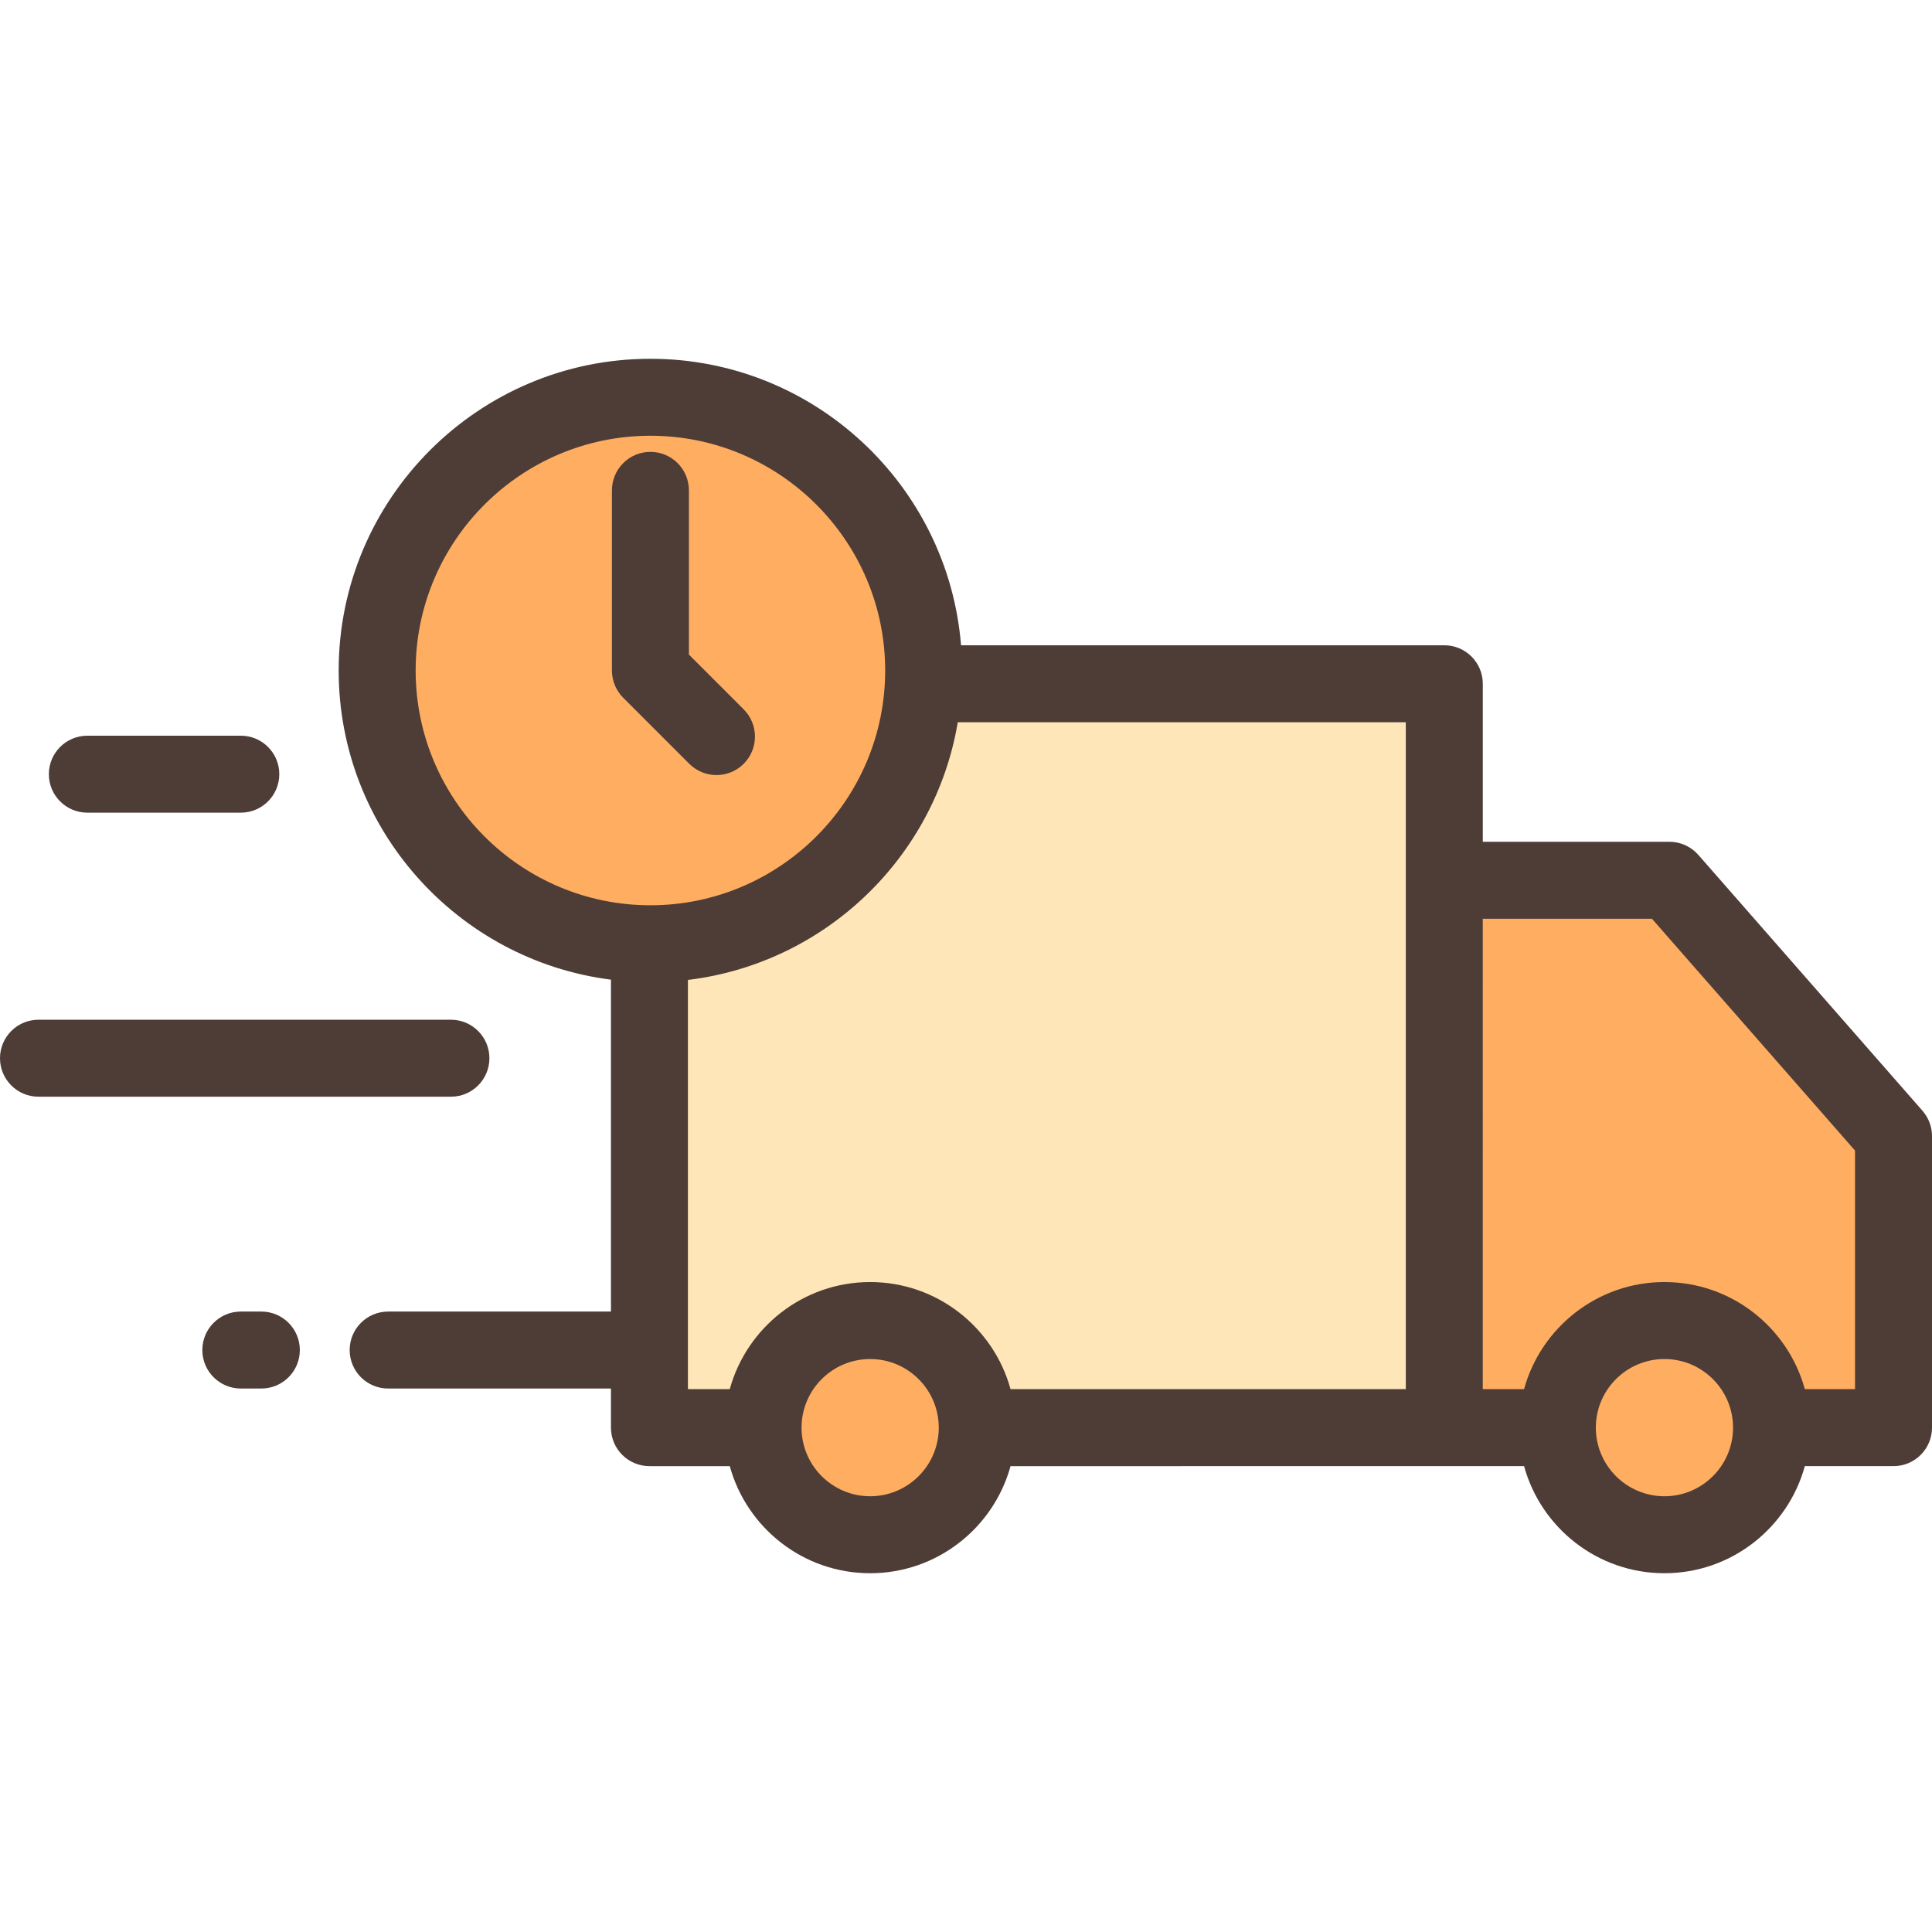 <?xml version="1.0" encoding="iso-8859-1"?>
<!-- Uploaded to: SVG Repo, www.svgrepo.com, Generator: SVG Repo Mixer Tools -->
<svg version="1.1" id="Layer_1" xmlns="http://www.w3.org/2000/svg" xmlns:xlink="http://www.w3.org/1999/xlink" 
	 viewBox="0 0 512 512" xml:space="preserve">
<polygon style="fill:#FFAD61;" points="501.801,301.078 442.409,233.276 382.755,233.276 382.755,378.339 501.801,378.339 "/>
<rect x="172.112" y="181.209" style="fill:#FFE6B8;" width="210.644" height="197.13"/>
<g>
	<circle style="fill:#FFAD61;" cx="230.604" cy="378.339" r="28.382"/>
	<circle style="fill:#FFAD61;" cx="441.095" cy="378.339" r="28.382"/>
	<circle style="fill:#FFAD61;" cx="172.367" cy="177.691" r="72.414"/>
</g>
<g>
	<path style="fill:#4D3D36;" d="M403.893,388.539c4.485,16.339,19.459,28.382,37.203,28.382s32.718-12.043,37.204-28.382h23.502
		c5.632,0,10.199-4.566,10.199-10.199v-77.261c0-2.472-0.899-4.861-2.527-6.72l-59.391-67.802c-1.937-2.21-4.733-3.479-7.672-3.479
		h-49.455v-41.872c0-5.633-4.567-10.199-10.199-10.199H254.686c-3.419-42.435-39.019-75.927-82.32-75.927
		c-45.554,0-82.614,37.06-82.614,82.614c0,42.01,31.526,76.77,72.157,81.928v87.955h-59.045c-5.633,0-10.199,4.566-10.199,10.199
		s4.566,10.199,10.199,10.199h59.045v10.365c0,5.633,4.566,10.199,10.199,10.199h21.289c4.485,16.339,19.459,28.382,37.203,28.382
		s32.718-12.043,37.204-28.382L403.893,388.539L403.893,388.539z M110.151,177.693c0-34.306,27.909-62.215,62.215-62.215
		s62.215,27.909,62.215,62.215s-27.909,62.215-62.215,62.215S110.151,211.999,110.151,177.693z M372.555,368.14H267.803
		c-4.485-16.339-19.46-28.382-37.204-28.382c-17.743,0-32.717,12.043-37.203,28.382h-11.09V259.687
		c36.352-4.383,65.499-32.45,71.513-68.282h118.735V368.14H372.555z M230.6,396.523c-10.026,0-18.182-8.157-18.182-18.183
		c0-10.026,8.156-18.183,18.182-18.183c10.027,0,18.183,8.157,18.183,18.183C248.783,388.365,240.626,396.523,230.6,396.523z
		 M441.094,396.523c-10.026,0-18.182-8.157-18.182-18.183c0-10.026,8.156-18.183,18.182-18.183c10.026,0,18.183,8.157,18.183,18.183
		C459.277,388.365,451.121,396.523,441.094,396.523z M491.602,368.14h-13.304c-4.485-16.339-19.46-28.382-37.204-28.382
		s-32.717,12.043-37.203,28.382h-10.939V243.475h44.831l53.818,61.438V368.14z"/>
	<path style="fill:#4D3D36;" d="M69.261,347.576h-5.442c-5.633,0-10.199,4.566-10.199,10.199s4.566,10.199,10.199,10.199h5.442
		c5.633,0,10.199-4.566,10.199-10.199S74.894,347.576,69.261,347.576z"/>
	<path style="fill:#4D3D36;" d="M23.146,215.365h40.672c5.633,0,10.199-4.566,10.199-10.199c0-5.633-4.566-10.199-10.199-10.199
		H23.146c-5.633,0-10.199,4.566-10.199,10.199C12.947,210.799,17.513,215.365,23.146,215.365z"/>
	<path style="fill:#4D3D36;" d="M129.699,280.439c0-5.633-4.566-10.199-10.199-10.199H10.199C4.566,270.24,0,274.806,0,280.439
		s4.566,10.199,10.199,10.199H119.5C125.133,290.639,129.699,286.072,129.699,280.439z"/>
	<path style="fill:#4D3D36;" d="M189.873,205.399c2.61,0,5.221-0.996,7.212-2.987c3.983-3.983,3.983-10.441,0-14.425l-14.52-14.519
		v-43.521c0-5.633-4.566-10.199-10.199-10.199c-5.633,0-10.199,4.566-10.199,10.199v47.746c0,2.705,1.075,5.3,2.987,7.212
		l17.507,17.507C184.653,204.403,187.264,205.399,189.873,205.399z"/>
</g>
</svg>